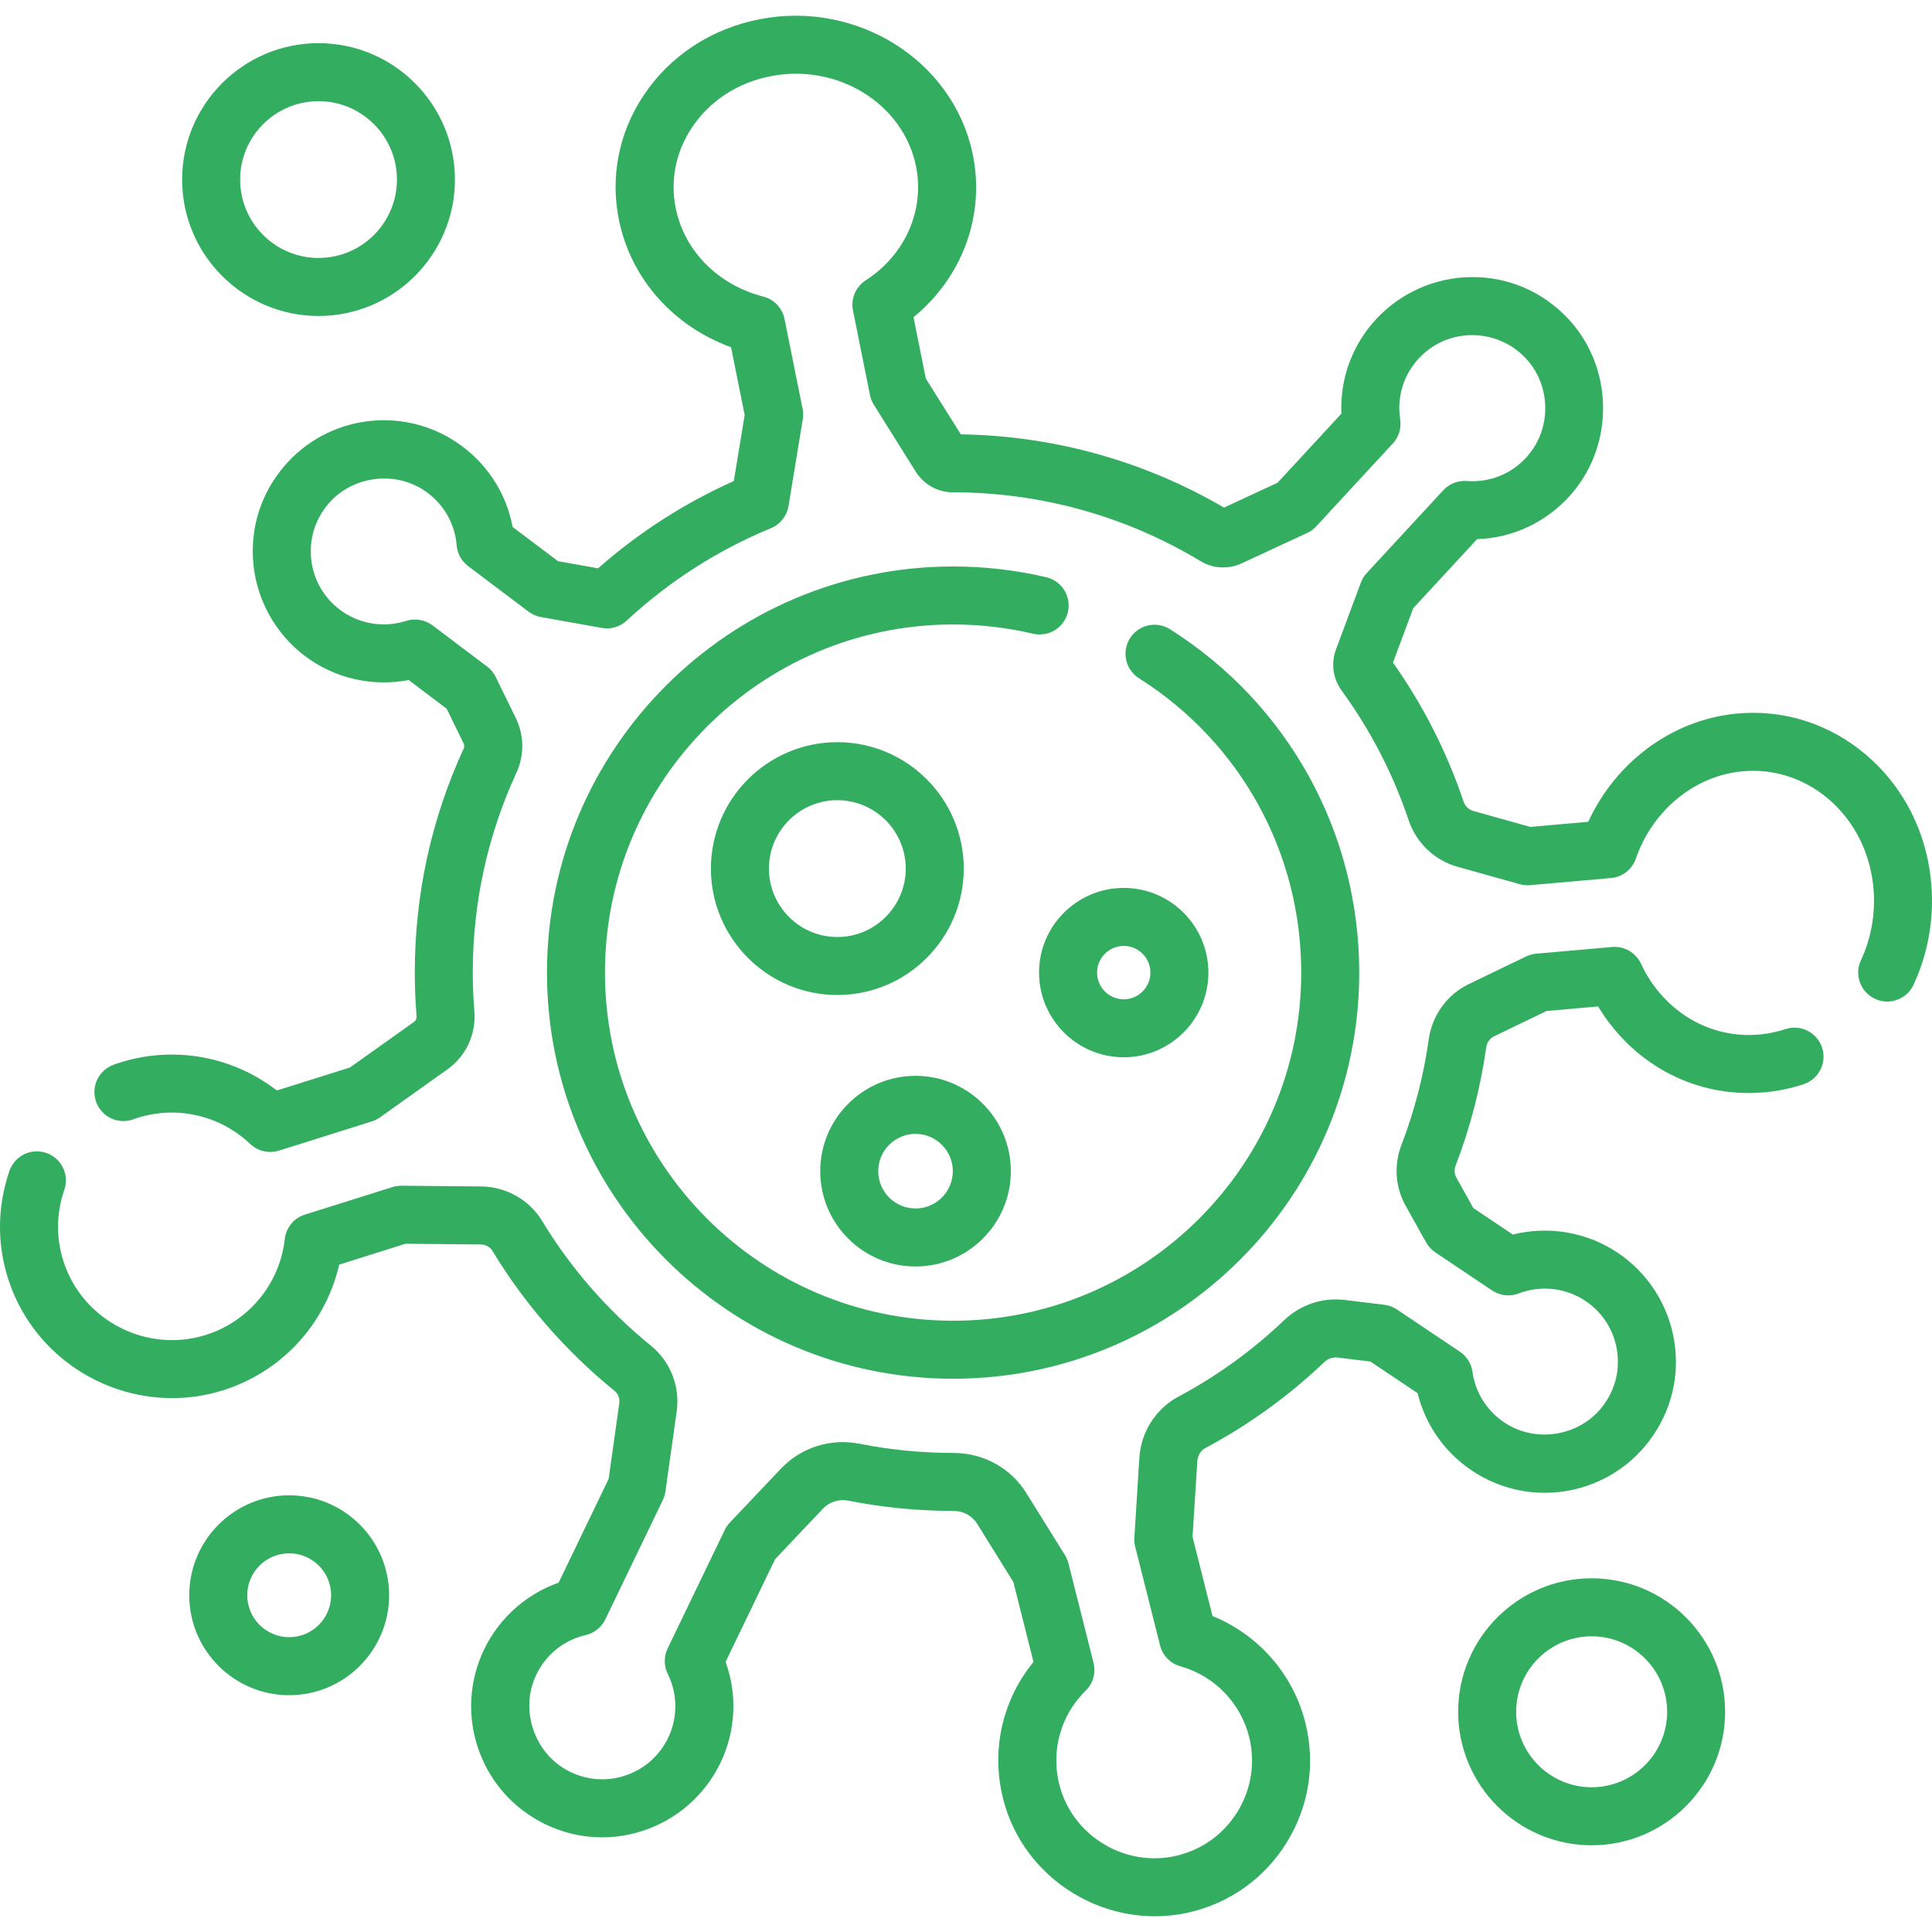 <svg xmlns="http://www.w3.org/2000/svg" width="62" height="62" viewBox="0 0 62 62" fill="none"><g clip-path="url(#clip0_515_211)"><path d="M61.981 28.416C61.852 26.736 61.092 25.234 59.843 24.188C58.673 23.209 57.203 22.752 55.703 22.903C53.657 23.108 51.856 24.446 50.968 26.372L49.108 26.537L47.274 26.022C47.131 25.982 47.016 25.869 46.966 25.72C46.433 24.134 45.672 22.636 44.702 21.264L45.352 19.518L47.401 17.302C48.566 17.263 49.65 16.749 50.428 15.853C51.834 14.232 51.776 11.747 50.294 10.197C49.481 9.346 48.386 8.88 47.215 8.892C46.058 8.902 44.945 9.394 44.16 10.243C43.391 11.074 42.998 12.159 43.047 13.275L40.997 15.492L39.28 16.289C36.718 14.792 33.809 13.982 30.834 13.939L29.711 12.148L29.315 10.18C30.893 8.89 31.63 6.886 31.208 4.912C30.576 1.95 27.525 0.02 24.409 0.611C22.84 0.908 21.505 1.781 20.65 3.067C19.849 4.273 19.573 5.706 19.872 7.105C20.27 8.969 21.621 10.473 23.46 11.143L23.897 13.318L23.549 15.437C21.964 16.146 20.502 17.086 19.192 18.238L17.905 18.008L16.451 16.911C16.243 15.806 15.605 14.834 14.658 14.198C12.89 13.012 10.512 13.336 9.127 14.953C8.362 15.847 8.01 16.981 8.136 18.147C8.261 19.297 8.862 20.356 9.785 21.052C10.739 21.772 11.953 22.047 13.115 21.823L14.334 22.743L14.88 23.861C14.904 23.911 14.905 23.968 14.882 24.018C13.839 26.285 13.311 28.705 13.311 31.212C13.311 31.676 13.33 32.147 13.368 32.614C13.374 32.685 13.345 32.751 13.292 32.789L11.233 34.256L8.884 34.995C7.442 33.879 5.534 33.542 3.779 34.122C3.744 34.134 3.709 34.146 3.674 34.159L3.645 34.17C3.162 34.344 2.911 34.877 3.085 35.361C3.259 35.844 3.792 36.095 4.276 35.921L4.32 35.905C4.334 35.9 4.349 35.894 4.364 35.889C5.646 35.466 7.051 35.781 8.03 36.712C8.206 36.879 8.436 36.968 8.672 36.968C8.765 36.968 8.859 36.955 8.951 36.925L11.933 35.987C12.026 35.958 12.114 35.914 12.194 35.858L14.372 34.306C14.956 33.889 15.282 33.183 15.223 32.462C15.19 32.046 15.172 31.625 15.172 31.212C15.172 28.976 15.644 26.817 16.573 24.796C16.831 24.236 16.823 23.598 16.553 23.044L15.908 21.725C15.844 21.593 15.75 21.479 15.633 21.391L13.88 20.069C13.639 19.887 13.324 19.833 13.036 19.925C12.309 20.158 11.513 20.024 10.906 19.566C10.384 19.172 10.058 18.597 9.987 17.946C9.917 17.296 10.113 16.663 10.541 16.164C11.3 15.279 12.652 15.094 13.621 15.744C14.218 16.145 14.595 16.784 14.655 17.499C14.677 17.763 14.81 18.005 15.021 18.165L16.962 19.629C17.079 19.717 17.215 19.776 17.36 19.802L19.315 20.151C19.603 20.202 19.897 20.115 20.111 19.916C21.474 18.652 23.031 17.655 24.739 16.951C25.038 16.829 25.251 16.56 25.304 16.241L25.762 13.452C25.78 13.341 25.778 13.227 25.756 13.117L25.176 10.236C25.106 9.886 24.842 9.607 24.496 9.518C23.057 9.148 21.982 8.074 21.692 6.716C21.499 5.812 21.68 4.882 22.201 4.098C22.776 3.232 23.684 2.643 24.756 2.44C26.888 2.037 28.965 3.32 29.388 5.301C29.691 6.72 29.06 8.171 27.78 8.998C27.459 9.206 27.298 9.589 27.373 9.964L27.92 12.682C27.942 12.792 27.984 12.897 28.044 12.992L29.388 15.137C29.648 15.551 30.095 15.799 30.586 15.799H30.586C33.388 15.799 36.133 16.562 38.526 18.007C38.927 18.249 39.419 18.276 39.843 18.08L41.947 17.104C42.058 17.053 42.157 16.98 42.239 16.891L44.696 14.233C44.889 14.025 44.976 13.74 44.933 13.459C44.822 12.746 45.039 12.035 45.527 11.507C45.971 11.027 46.576 10.759 47.23 10.754C47.882 10.754 48.494 11.007 48.949 11.483C49.773 12.346 49.806 13.73 49.022 14.633C48.53 15.2 47.819 15.492 47.071 15.436C46.788 15.414 46.51 15.524 46.317 15.732L43.86 18.39C43.777 18.479 43.713 18.584 43.671 18.697L42.872 20.845C42.708 21.287 42.776 21.779 43.055 22.161C43.981 23.433 44.703 24.83 45.202 26.314C45.448 27.047 46.035 27.609 46.772 27.815L48.77 28.375C48.878 28.406 48.991 28.416 49.103 28.406L51.699 28.177C52.064 28.145 52.376 27.901 52.496 27.555C53.033 26.007 54.365 24.908 55.889 24.755C56.885 24.655 57.866 24.961 58.648 25.616C59.51 26.338 60.035 27.383 60.126 28.56C60.185 29.337 60.045 30.118 59.719 30.817C59.502 31.283 59.704 31.837 60.17 32.054C60.636 32.271 61.19 32.069 61.407 31.603C61.867 30.614 62.066 29.512 61.981 28.416Z" fill="#33AD60"></path><path d="M57.297 33.025C57.035 33.111 56.766 33.169 56.495 33.196C54.885 33.357 53.379 32.465 52.658 30.923C52.493 30.568 52.123 30.355 51.733 30.39L49.297 30.605C49.185 30.615 49.076 30.645 48.974 30.694L47.135 31.581C46.438 31.917 45.958 32.581 45.849 33.357C45.688 34.511 45.394 35.648 44.976 36.734C44.726 37.383 44.775 38.099 45.111 38.7L45.766 39.871C45.838 39.999 45.938 40.108 46.06 40.19L47.883 41.412C48.134 41.581 48.452 41.617 48.734 41.509C49.447 41.236 50.249 41.326 50.881 41.75C51.424 42.114 51.781 42.67 51.888 43.316C51.994 43.961 51.833 44.604 51.433 45.126C50.725 46.053 49.385 46.312 48.382 45.716C47.764 45.349 47.352 44.731 47.252 44.021C47.216 43.759 47.069 43.525 46.849 43.377L44.83 42.023C44.709 41.941 44.569 41.889 44.424 41.872L43.153 41.717C42.443 41.63 41.734 41.868 41.209 42.367C40.192 43.337 39.049 44.163 37.813 44.822C37.094 45.205 36.616 45.953 36.564 46.773L36.403 49.348C36.397 49.444 36.406 49.54 36.429 49.633L37.228 52.804C37.31 53.128 37.559 53.383 37.88 53.473C38.964 53.776 39.808 54.641 40.083 55.73C40.291 56.559 40.159 57.416 39.71 58.144C39.262 58.872 38.554 59.375 37.718 59.561C36.159 59.909 34.55 58.993 34.056 57.477C33.683 56.331 33.984 55.097 34.842 54.254C35.078 54.023 35.173 53.683 35.093 53.363L34.289 50.173C34.265 50.08 34.227 49.991 34.177 49.909L32.937 47.916C32.435 47.108 31.56 46.626 30.587 46.626C30.587 46.626 30.586 46.626 30.585 46.626C29.579 46.626 28.571 46.527 27.59 46.333C26.655 46.148 25.71 46.447 25.061 47.131L23.422 48.86C23.356 48.93 23.301 49.01 23.259 49.096L21.425 52.901C21.301 53.159 21.302 53.46 21.429 53.717C21.75 54.369 21.754 55.118 21.439 55.772C21.155 56.361 20.654 56.794 20.029 56.991C19.405 57.187 18.745 57.117 18.171 56.794C17.162 56.226 16.715 54.941 17.155 53.87C17.448 53.155 18.047 52.645 18.797 52.47C19.072 52.406 19.303 52.221 19.425 51.968L21.271 48.138C21.313 48.051 21.341 47.959 21.354 47.864L21.716 45.293C21.828 44.496 21.513 43.69 20.893 43.188C19.498 42.056 18.321 40.706 17.393 39.175C16.986 38.504 16.241 38.083 15.449 38.075L12.883 38.051C12.785 38.05 12.688 38.065 12.595 38.094L9.784 38.978C9.433 39.088 9.18 39.396 9.139 39.762C8.977 41.198 7.983 42.406 6.606 42.839C4.707 43.436 2.659 42.383 2.041 40.491C1.795 39.739 1.803 38.94 2.064 38.182C2.231 37.696 1.973 37.166 1.486 36.999C1 36.831 0.471 37.09 0.303 37.576C-0.09 38.721 -0.102 39.928 0.271 41.069C1.027 43.384 3.2 44.867 5.524 44.867C6.068 44.867 6.621 44.786 7.165 44.614C9.045 44.023 10.452 42.476 10.885 40.583L13.013 39.913L15.432 39.936C15.585 39.938 15.726 40.016 15.801 40.139C16.84 41.854 18.16 43.366 19.721 44.633C19.836 44.726 19.895 44.879 19.873 45.033L19.532 47.46L17.928 50.788C16.805 51.185 15.89 52.047 15.433 53.163C14.63 55.121 15.415 57.379 17.259 58.416C18.285 58.994 19.468 59.119 20.588 58.766C21.692 58.419 22.614 57.622 23.116 56.58C23.612 55.551 23.668 54.39 23.285 53.331L24.874 50.035L26.413 48.411C26.62 48.193 26.925 48.099 27.229 48.159C28.329 48.377 29.458 48.487 30.597 48.487H30.597C30.913 48.487 31.197 48.641 31.357 48.898L32.52 50.769L33.166 53.333C32.09 54.647 31.751 56.408 32.286 58.053C32.962 60.126 34.942 61.496 37.059 61.495C37.412 61.495 37.768 61.458 38.123 61.379C39.454 61.082 40.581 60.281 41.296 59.121C42.01 57.962 42.221 56.596 41.888 55.275C41.497 53.722 40.379 52.455 38.911 51.861L38.27 49.319L38.423 46.89C38.434 46.709 38.536 46.546 38.689 46.465C40.074 45.726 41.354 44.801 42.494 43.715C42.614 43.601 42.773 43.546 42.929 43.565L43.978 43.693L45.492 44.708C45.76 45.799 46.451 46.735 47.432 47.317C49.263 48.404 51.619 47.948 52.912 46.257C53.627 45.322 53.916 44.17 53.725 43.013C53.536 41.872 52.878 40.848 51.918 40.204C50.925 39.538 49.698 39.331 48.55 39.618L47.282 38.768L46.736 37.791C46.671 37.675 46.663 37.534 46.713 37.403C47.182 36.184 47.512 34.91 47.693 33.615C47.715 33.456 47.809 33.323 47.944 33.258L49.63 32.444L51.285 32.298C52.436 34.203 54.489 35.268 56.681 35.048C57.086 35.008 57.489 34.922 57.879 34.794C58.367 34.633 58.633 34.107 58.472 33.619C58.311 33.13 57.785 32.865 57.297 33.025Z" fill="#33AD60"></path><path d="M33.576 18.524C32.601 18.295 31.595 18.179 30.586 18.179C23.399 18.179 17.553 24.025 17.553 31.212C17.553 38.399 23.399 44.245 30.586 44.245C37.773 44.245 43.619 38.399 43.619 31.212C43.619 26.719 41.349 22.599 37.548 20.193C37.113 19.918 36.538 20.047 36.263 20.481C35.988 20.916 36.118 21.491 36.552 21.766C39.812 23.829 41.758 27.36 41.758 31.212C41.758 37.372 36.746 42.384 30.586 42.384C24.426 42.384 19.414 37.372 19.414 31.212C19.414 25.052 24.426 20.04 30.586 20.04C31.451 20.04 32.314 20.14 33.151 20.336C33.651 20.454 34.152 20.144 34.27 19.643C34.387 19.143 34.077 18.642 33.576 18.524Z" fill="#33AD60"></path><path d="M10.222 10.14C12.636 10.14 14.599 8.176 14.599 5.763C14.599 3.349 12.636 1.385 10.222 1.385C7.808 1.385 5.845 3.349 5.845 5.763C5.845 8.176 7.808 10.14 10.222 10.14ZM10.222 3.247C11.609 3.247 12.738 4.376 12.738 5.763C12.738 7.15 11.609 8.278 10.222 8.278C8.835 8.278 7.706 7.15 7.706 5.763C7.706 4.376 8.835 3.247 10.222 3.247Z" fill="#33AD60"></path><path d="M9.28 47.986C7.512 47.986 6.073 49.425 6.073 51.193C6.073 52.962 7.512 54.401 9.28 54.401C11.049 54.401 12.487 52.962 12.487 51.193C12.487 49.425 11.049 47.986 9.28 47.986ZM9.28 52.539C8.538 52.539 7.934 51.935 7.934 51.193C7.934 50.451 8.538 49.848 9.28 49.848C10.022 49.848 10.626 50.451 10.626 51.193C10.626 51.935 10.022 52.539 9.28 52.539Z" fill="#33AD60"></path><path d="M51.077 50.649C48.715 50.649 46.794 52.571 46.794 54.933C46.794 57.295 48.715 59.217 51.077 59.217C53.44 59.217 55.361 57.295 55.361 54.933C55.361 52.571 53.44 50.649 51.077 50.649ZM51.077 57.355C49.742 57.355 48.655 56.269 48.655 54.933C48.655 53.597 49.742 52.511 51.077 52.511C52.413 52.511 53.5 53.597 53.5 54.933C53.5 56.269 52.413 57.355 51.077 57.355Z" fill="#33AD60"></path><path d="M30.928 27.874C30.928 25.637 29.108 23.817 26.871 23.817C24.634 23.817 22.814 25.637 22.814 27.874C22.814 30.111 24.634 31.931 26.871 31.931C29.108 31.931 30.928 30.111 30.928 27.874ZM26.871 30.07C25.66 30.07 24.676 29.085 24.676 27.874C24.676 26.664 25.66 25.679 26.871 25.679C28.081 25.679 29.066 26.664 29.066 27.874C29.066 29.085 28.081 30.07 26.871 30.07Z" fill="#33AD60"></path><path d="M29.38 40.643C31.067 40.643 32.439 39.27 32.439 37.584C32.439 35.898 31.067 34.525 29.38 34.525C27.694 34.525 26.322 35.898 26.322 37.584C26.322 39.271 27.694 40.643 29.38 40.643ZM29.38 36.387C30.04 36.387 30.577 36.924 30.577 37.584C30.577 38.244 30.04 38.781 29.38 38.781C28.72 38.781 28.183 38.244 28.183 37.584C28.183 36.924 28.72 36.387 29.38 36.387Z" fill="#33AD60"></path><path d="M33.344 31.212C33.344 32.71 34.563 33.929 36.062 33.929C37.56 33.929 38.779 32.71 38.779 31.212C38.779 29.713 37.56 28.494 36.062 28.494C34.563 28.494 33.344 29.713 33.344 31.212ZM36.062 30.356C36.534 30.356 36.918 30.74 36.918 31.212C36.918 31.684 36.534 32.068 36.062 32.068C35.59 32.068 35.206 31.684 35.206 31.212C35.206 30.74 35.59 30.356 36.062 30.356Z" fill="#33AD60"></path></g><defs><clipPath id="clip0_515_211"><rect width="62" height="62" fill="white"></rect></clipPath></defs></svg>